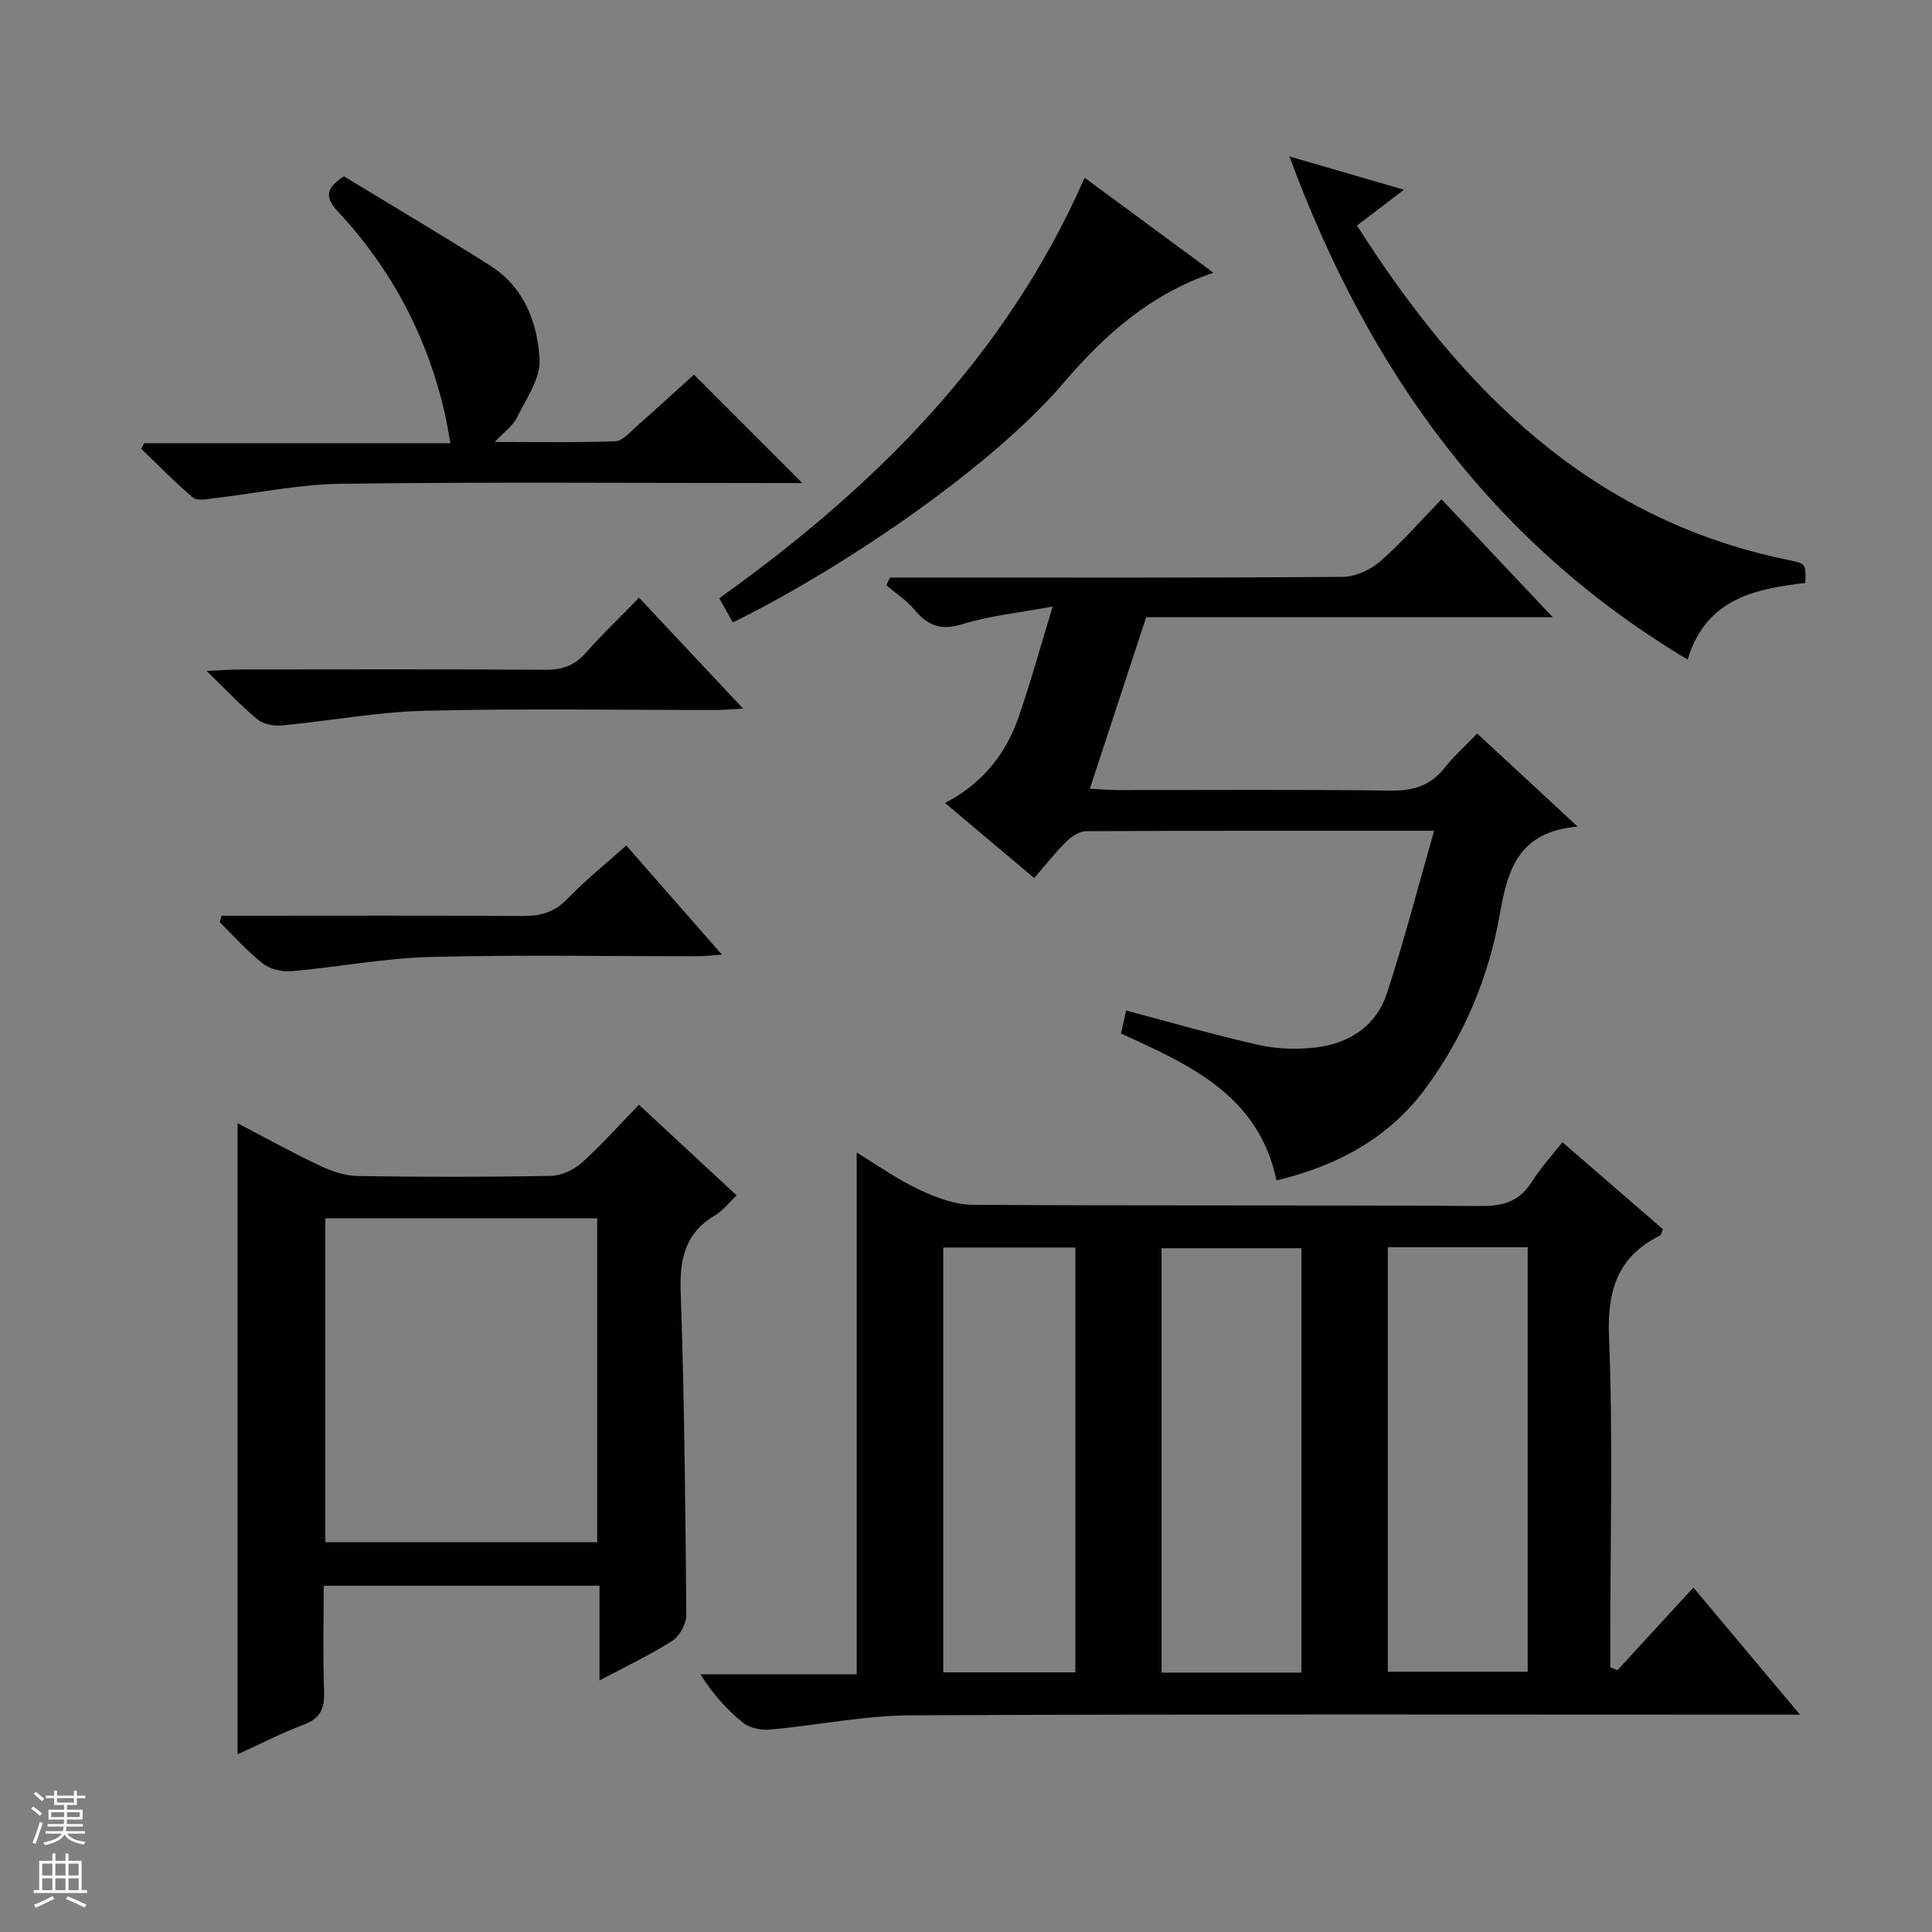 <svg enable-background="new 0 0 400 400" viewBox="0 0 400 400" xmlns="http://www.w3.org/2000/svg"><rect x="0" y="0" width="400" height="400" fill="#808080" stroke="none"/><g fill="#010100"><path d="m334.87 345.81c5.05-5.5 10.11-11.01 15.72-17.12 7.54 8.99 14.41 17.17 22.08 26.31-2.78 0-4.49 0-6.21 0-59.31 0-118.61-.14-177.92.14-9.72.05-19.42 2.08-29.15 2.95-1.82.16-4.17-.31-5.54-1.41-3.32-2.67-6.2-5.88-8.84-10.03h32.36c0-36.27 0-71.8 0-108.02 4.46 2.7 8.5 5.6 12.93 7.67 3.46 1.62 7.38 3.12 11.11 3.14 35.15.23 70.3.04 105.45.25 4.67.03 7.87-1.16 10.35-5.1 1.75-2.78 4.01-5.23 6.27-8.11 7.17 6.21 14.04 12.16 20.8 18.01-.32.75-.36 1.21-.58 1.31-8.85 4.39-10.96 11.39-10.57 21.09.84 20.96.26 41.97.26 62.96v5.33c.51.23 1 .43 1.48.63zm-47.53-87.59v87.9h28.95c0-29.54 0-58.61 0-87.9-9.72 0-19.15 0-28.95 0zm-17.9 88.08c0-29.66 0-58.85 0-87.87-9.94 0-19.48 0-28.95 0v87.87zm-46.8-.06c0-29.54 0-58.76 0-87.95-9.29 0-18.21 0-27.35 0v87.95z"/><path d="m296.92 172c-25.11 0-48.6-.04-72.08.09-1.38.01-3.02 1.11-4.08 2.16-2.24 2.2-4.18 4.71-6.64 7.54-6.1-5.14-12.04-10.14-18.46-15.54 7.49-3.9 12.41-9.83 15.08-17.38 2.53-7.16 4.52-14.51 7.21-23.3-7.15 1.33-13.07 1.91-18.63 3.64-4.38 1.36-7.15.43-9.91-2.89-1.65-1.98-3.91-3.45-5.9-5.15.25-.53.5-1.06.75-1.59h5.68c29.33 0 58.67.08 88-.14 2.63-.02 5.73-1.41 7.75-3.16 4.39-3.8 8.23-8.24 12.76-12.9 7.65 8.11 14.99 15.9 23.03 24.41-28.59 0-56.29 0-84.18 0-3.9 11.87-7.66 23.32-11.66 35.5 2.25.12 3.97.28 5.69.28 18.83.02 37.67-.14 56.5.12 4.74.07 8.34-.99 11.29-4.75 1.84-2.34 4.11-4.35 6.72-7.07 6.75 6.25 13.25 12.27 20.79 19.26-12.14 1.08-14.45 8.67-16.1 18.09-2.27 12.98-7.37 25.21-15.27 35.96-7.62 10.37-18.23 16.15-30.97 19.21-3.72-17.62-17.92-23.9-32.2-30.41.36-1.63.71-3.19 1.06-4.76 9.29 2.45 18.31 5.08 27.45 7.12 3.79.85 7.93.99 11.8.53 6.89-.81 12.5-4.41 14.72-11.14 3.56-10.81 6.41-21.89 9.8-33.73z"/><path d="m132.29 228.73c6.93 6.43 13.38 12.43 20.21 18.76-1.58 1.5-2.79 3.15-4.41 4.1-6.26 3.66-7.4 9.05-7.16 15.95.77 22.27.98 44.57 1.16 66.85.01 1.81-1.39 4.35-2.91 5.33-4.57 2.93-9.53 5.25-15.06 8.2 0-6.91 0-13.1 0-19.61-19.12 0-37.7 0-57.1 0 0 7.22-.18 14.63.08 22.03.12 3.48-.84 5.46-4.22 6.73-4.63 1.74-9.05 4.04-13.69 6.15 0-43.51 0-86.74 0-130.67 5.82 3.04 11.28 6.07 16.91 8.73 2.46 1.16 5.27 2.16 7.94 2.2 13.32.22 26.64.22 39.96-.02 2.19-.04 4.77-1.22 6.43-2.71 4.07-3.64 7.72-7.77 11.86-12.02zm-64.93 23.5v67.07h56.28c0-22.48 0-44.66 0-67.07-18.84 0-37.41 0-56.28 0z"/><path d="m102.42 91.5c8.83 0 16.93.16 25.01-.14 1.49-.06 3.01-1.9 4.36-3.09 4.11-3.62 8.14-7.32 11.89-10.7 7.49 7.49 14.74 14.75 22.43 22.44-1.67 0-3.36 0-5.06 0-30.14 0-60.28-.24-90.41.15-8.89.11-17.75 2.01-26.62 3.03-1.36.16-3.25.54-4.07-.16-3.73-3.18-7.17-6.71-10.72-10.12.21-.38.42-.77.63-1.15h63.4c-.47-2.5-.76-4.36-1.18-6.19-3.63-15.92-11.03-29.87-22.13-41.79-2.53-2.71-2.79-4.65 1.26-7.27 9.83 5.98 20.09 12.06 30.18 18.41 7.08 4.46 9.93 11.84 10.32 19.52.2 3.95-2.79 8.16-4.71 12.07-.82 1.67-2.59 2.88-4.58 4.99z"/><path d="m266.96 32.39c8.44 2.45 15.7 4.56 23.72 6.89-3.46 2.63-6.42 4.89-9.73 7.41 21.53 33.86 48.12 60.77 89.15 69.22 3.78.78 3.79.71 3.68 4.78-10.48 1.24-20.57 3.25-24.38 15.86-40.41-24.15-65.98-59.62-82.44-104.16z"/><path d="m224.56 36.8c8.96 6.61 17.63 12.99 26.68 19.67-13.07 4.39-22.59 12.91-30.9 22.65-15.74 18.46-47.58 39.46-68.62 49.74-.83-1.48-1.68-3-2.8-5 32.03-22.89 59.32-49.86 75.64-87.06z"/><path d="m132.31 123.75c7.21 7.69 14.02 14.95 21.53 22.95-2.33.13-3.85.29-5.37.29-20.14.02-40.29-.33-60.41.16-9.88.24-19.72 2.1-29.6 3.03-1.68.16-3.87-.19-5.1-1.19-3.4-2.79-6.43-6.04-10.59-10.08 3.3-.15 5.03-.3 6.77-.3 21.14-.02 42.28-.08 63.41.06 3.44.02 5.98-.86 8.27-3.44 3.42-3.86 7.15-7.44 11.09-11.48z"/><path d="m45.89 189.59h5.28c18.98 0 37.96-.07 56.94.06 3.71.03 6.63-.71 9.33-3.52 3.67-3.82 7.84-7.16 12.22-11.08 6.48 7.39 12.87 14.68 19.81 22.6-2.2.15-3.59.33-4.98.33-18.48.02-36.97-.33-55.44.15-9.56.25-19.07 2.1-28.63 2.94-1.96.17-4.45-.37-5.95-1.54-3.25-2.54-6.02-5.69-8.98-8.6.12-.43.26-.89.4-1.34z"/></g><path d="m6.45 374.46.42-.45c.65.47 1.27.95 1.85 1.44l-.45.49c-.66-.56-1.26-1.06-1.83-1.48m.93 7.33-.63-.26c.55-1.36 1.05-2.8 1.52-4.33.19.1.38.19.59.27-.46 1.29-.95 2.73-1.48 4.32m-.38-10.38.44-.42c.43.34 1.01.82 1.74 1.44l-.49.49c-.53-.51-1.09-1.01-1.69-1.51m2.5.35h1.72v-1.04h.59v1.04h3.52v-1.04h.59v1.04h1.75v.53h-1.75v1.42h-2.03v.97h3.22v2.03h-3.24c0 .35-.01.66-.03.93h3.32v.53h-3.37c-.03.27-.08.58-.15.94h3.96v.53h-3.71c.67.92 1.93 1.48 3.79 1.68-.13.24-.23.44-.29.59-2.13-.38-3.48-1.08-4.04-2.12-.43.97-1.77 1.72-4.03 2.23-.09-.19-.2-.37-.33-.55 2.1-.42 3.37-1.03 3.81-1.83h-3.36v-.53h3.58c.08-.29.13-.61.16-.94h-3.33v-.53h3.39c.02-.27.04-.58.04-.93h-3.23v-2.03h3.25v-.97h-2.07v-1.42h-1.73zm1.12 3.44v1h2.65c.01-.3.02-.44.01-.4v-.25-.35zm1.19-2h3.52v-.91h-3.52zm4.71 2h-2.63v.59c0 .15-.01.28-.01.4h2.64z" fill="#fafafc"/><path d="m13.55 383.74h.63v1.52h2.72v6.07h1.13v.6h-11.05v-.6h1.13v-6.07h2.73v-1.52h.63v1.52h2.1v-1.52zm-2.68 8.83.38.56c-1.24.63-2.53 1.25-3.85 1.85-.1-.21-.21-.42-.34-.63 1.36-.55 2.63-1.15 3.81-1.78m-2.13-4.27h2.1v-2.45h-2.1zm0 3.04h2.1v-2.46h-2.1zm2.72-3.04h2.1v-2.45h-2.1zm0 3.04h2.1v-2.46h-2.1zm6.07 3.6c-1.41-.71-2.7-1.3-3.86-1.78l.35-.56c1.45.62 2.75 1.19 3.88 1.72zm-1.25-9.09h-2.1v2.45h2.1zm-2.09 5.49h2.1v-2.46h-2.1z" fill="#fafafc"/></svg>